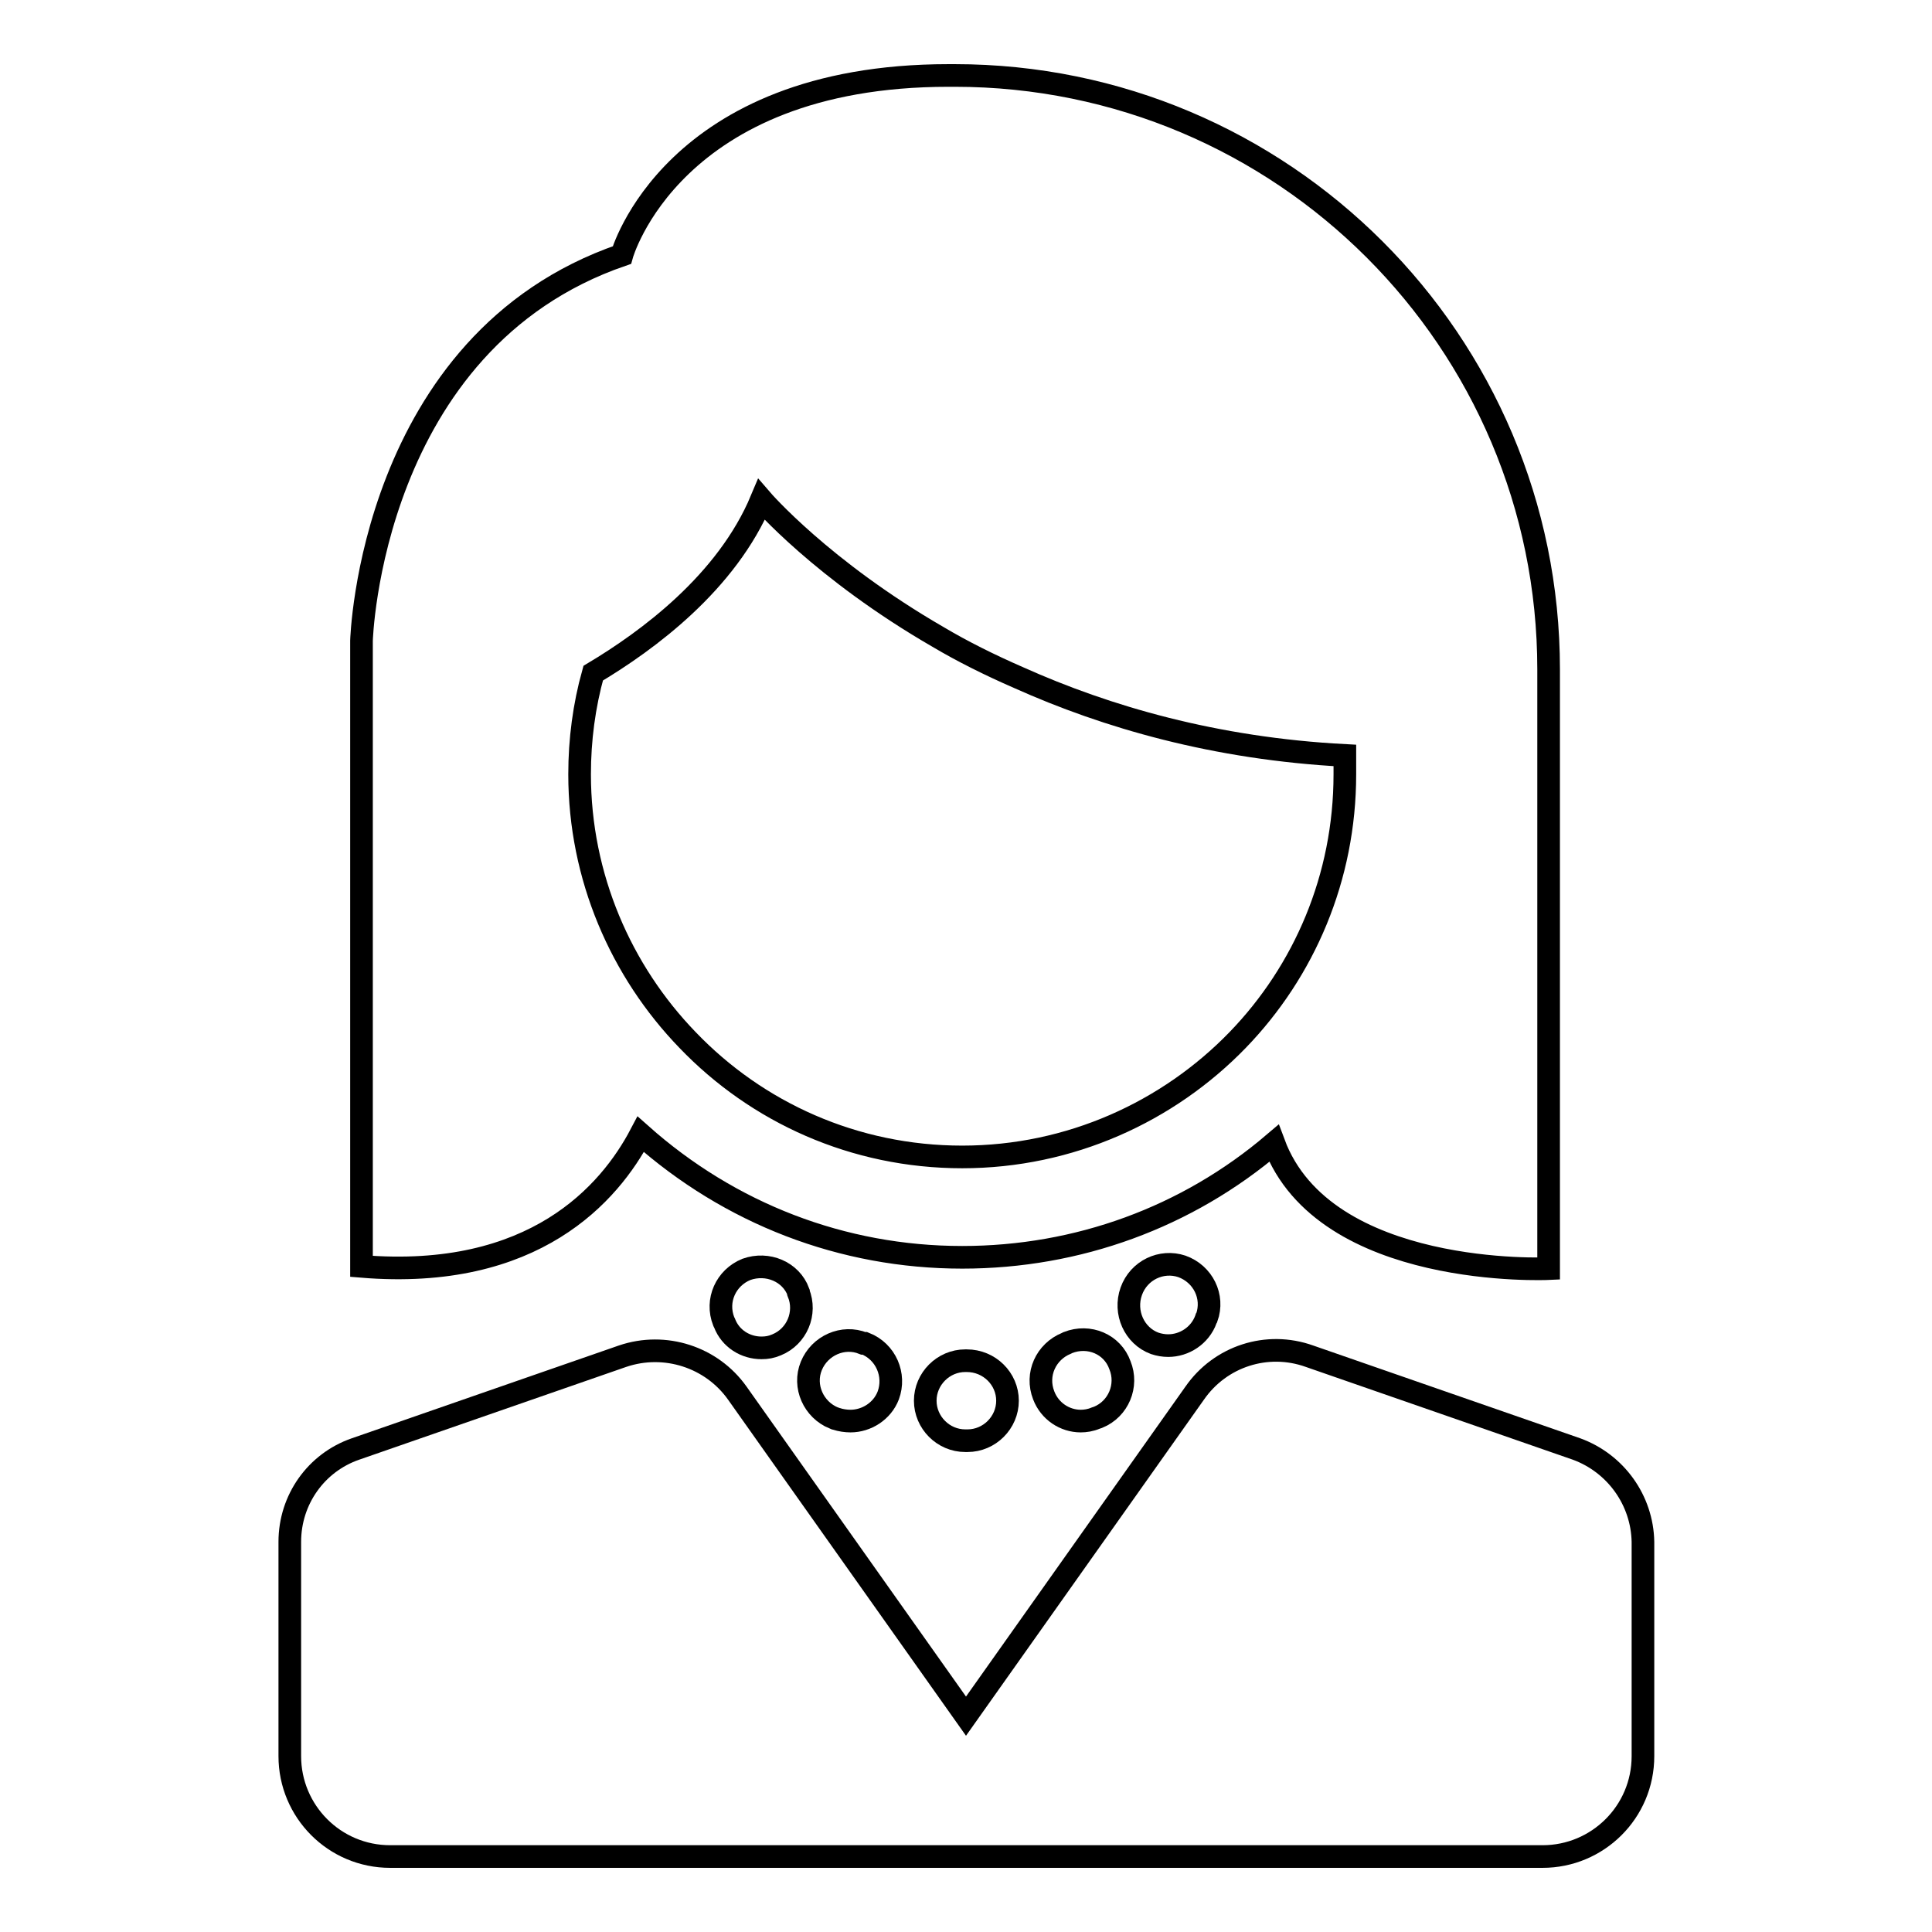 <?xml version="1.0" encoding="utf-8"?>
<!-- Svg Vector Icons : http://www.onlinewebfonts.com/icon -->
<!DOCTYPE svg PUBLIC "-//W3C//DTD SVG 1.1//EN" "http://www.w3.org/Graphics/SVG/1.1/DTD/svg11.dtd">
<svg version="1.1" xmlns="http://www.w3.org/2000/svg" xmlns:xlink="http://www.w3.org/1999/xlink" x="0px" y="0px" viewBox="0 0 256 256" enable-background="new 0 0 256 256" xml:space="preserve">
<g><g><g><g><path stroke-width="3" fill-opacity="0" stroke="#000000"  d="M149.9,171.1L149.9,171.1c-1,2.8,0.4,5.9,3.1,6.9c0.6,0.2,1.2,0.3,1.8,0.3c2.1,0,4.2-1.3,5-3.5c0-0.1,0-0.1,0.1-0.2c1-2.8-0.5-5.8-3.3-6.8C153.9,166.9,150.9,168.3,149.9,171.1z"/><path stroke-width="3" fill-opacity="0" stroke="#000000"  d="M128.1,180.3h-0.2c-2.9,0-5.3,2.4-5.3,5.3s2.4,5.3,5.3,5.3h0.3c2.9,0,5.3-2.4,5.3-5.3C133.5,182.7,131.1,180.3,128.1,180.3C128.1,180.3,128.1,180.3,128.1,180.3z"/><path stroke-width="3" fill-opacity="0" stroke="#000000"  d="M141.5,177.9l-0.2,0.1c-2.7,1.1-4.1,4.1-3,6.9c0.8,2.1,2.8,3.4,4.9,3.4c0.6,0,1.3-0.1,2-0.4l0.3-0.1c2.7-1.1,4-4.2,2.9-6.9C147.4,178.1,144.3,176.8,141.5,177.9z"/><path stroke-width="3" fill-opacity="0" stroke="#000000"  d="M114.4,178c-2.7-1.1-5.8,0.3-6.9,3s0.3,5.8,3,6.9c0.1,0,0.2,0.1,0.3,0.1c0.6,0.2,1.3,0.3,1.9,0.3c2.1,0,4.2-1.3,5-3.4c1-2.7-0.3-5.8-3.1-6.9L114.4,178z"/><path stroke-width="3" fill-opacity="0" stroke="#000000"  d="M98.9,168.2c-2.7,1.1-4.1,4.1-3,6.9l0.1,0.2c0.8,2.1,2.8,3.3,4.9,3.3c0.7,0,1.3-0.1,2-0.4c2.7-1.1,4-4.2,2.9-6.9l0-0.1C104.8,168.5,101.7,167.2,98.9,168.2z"/><path stroke-width="3" fill-opacity="0" stroke="#000000"  d="M84.9,150.3c11.8,10.5,26.7,16.3,42.6,16.3c15.3,0,29.8-5.3,41.3-15.1c6.7,18,36.4,16.6,36.4,16.6V88.7c0-43.5-35.3-78.7-78.7-78.7h-0.8c-36.7,0-43.3,23.8-43.3,23.8C49,45.3,47.9,84.9,47.9,84.9v82.9C70.8,169.7,80.8,158.1,84.9,150.3z M127.5,153.3c-14.3,0-27.2-5.9-36.4-15.5c-8.8-9.1-14.3-21.6-14.3-35.2c0-4.6,0.6-9.1,1.8-13.4c7.2-4.3,17.7-12,22.3-23c0,0,8,9.3,23.4,18.2c3.2,1.9,6.8,3.7,10.7,5.4c11.6,5.2,26,9.4,43.2,10.3c0,0.8,0,1.6,0,2.5c0,13.7-5.4,26.1-14.2,35.2C154.8,147.3,141.8,153.3,127.5,153.3z"/><path stroke-width="3" fill-opacity="0" stroke="#000000"  d="M208.9,192l-35.4-12.3c-5.6-2-11.8,0-15.2,4.9L128,227.4l-30.3-42.8c-3.4-4.8-9.6-6.8-15.2-4.9L47.1,192c-5.2,1.8-8.7,6.7-8.7,12.3v28.4c0,7.3,5.9,13.3,13.3,13.3h76.2h0.3h76.2c7.3,0,13.3-5.9,13.3-13.3v-28.4C217.6,198.8,214.1,193.9,208.9,192z"/></g></g><g></g><g></g><g></g><g></g><g></g><g></g><g></g><g></g><g></g><g></g><g></g><g></g><g></g><g></g><g></g></g></g>
</svg>